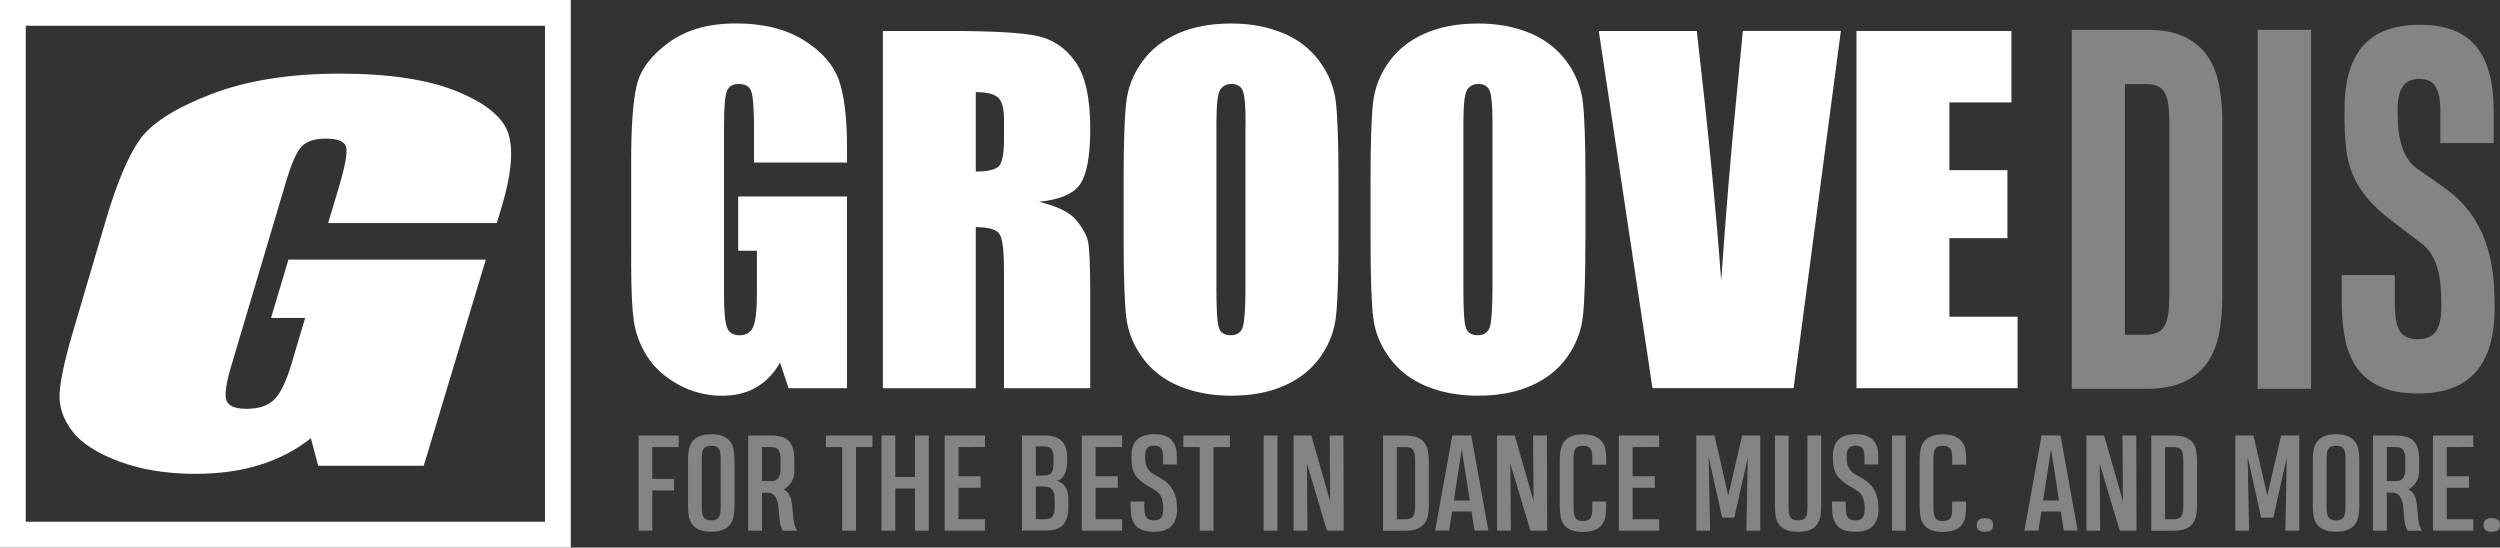 <?xml version="1.0" encoding="UTF-8"?> <!-- Generator: Adobe Illustrator 27.0.0, SVG Export Plug-In . SVG Version: 6.00 Build 0) --> <svg xmlns="http://www.w3.org/2000/svg" xmlns:xlink="http://www.w3.org/1999/xlink" id="Слой_1" x="0px" y="0px" viewBox="0 0 388.31 85.04" style="enable-background:new 0 0 388.31 85.04;" xml:space="preserve"><rect x="0" y="0" width="388.31" height="85.04" fill="#333333" stroke="none"/> <style type="text/css"> .st0{fill:#FFFFFF;} .st1{fill:#848484;} </style> <g> <g> <path class="st0" d="M131.55,25.24h-14.43V20.2c0-3.18-0.14-5.16-0.41-5.96c-0.27-0.8-0.93-1.2-1.95-1.2 c-0.89,0-1.5,0.34-1.82,1.03c-0.32,0.69-0.48,2.44-0.48,5.28v26.63c0,2.49,0.16,4.13,0.48,4.92s0.96,1.18,1.92,1.18 c1.05,0,1.76-0.45,2.14-1.34c0.38-0.89,0.57-2.63,0.57-5.21v-6.58h-2.91v-8.43h16.9V60.3h-9.07l-1.33-3.98 c-0.98,1.71-2.22,3-3.72,3.86c-1.5,0.86-3.26,1.29-5.3,1.29c-2.42,0-4.69-0.59-6.81-1.76s-3.72-2.63-4.82-4.37 s-1.78-3.56-2.06-5.47c-0.27-1.91-0.41-4.77-0.41-8.58V24.79c0-5.3,0.29-9.15,0.86-11.55c0.57-2.4,2.21-4.6,4.92-6.6 c2.71-2,6.21-3,10.5-3c4.23,0,7.73,0.87,10.52,2.6c2.79,1.74,4.6,3.8,5.45,6.19c0.84,2.39,1.27,5.85,1.27,10.4V25.24z"></path> <path class="st0" d="M137.13,4.81h10.21c6.81,0,11.42,0.26,13.83,0.79c2.41,0.53,4.37,1.87,5.89,4.03 c1.52,2.16,2.28,5.6,2.28,10.33c0,4.32-0.54,7.22-1.61,8.7c-1.07,1.49-3.19,2.38-6.34,2.67c2.86,0.71,4.77,1.66,5.76,2.84 c0.98,1.19,1.59,2.28,1.83,3.27s0.36,3.73,0.36,8.21V60.3h-13.4V41.86c0-2.97-0.23-4.81-0.7-5.52c-0.47-0.71-1.7-1.06-3.68-1.06 V60.3h-14.43V4.81z M151.56,14.31v12.34c1.62,0,2.76-0.22,3.41-0.67c0.65-0.45,0.98-1.89,0.98-4.33v-3.05 c0-1.76-0.31-2.91-0.94-3.46C154.38,14.58,153.23,14.31,151.56,14.31z"></path> <path class="st0" d="M207.9,37.3c0,5.57-0.13,9.52-0.39,11.84c-0.26,2.32-1.09,4.44-2.47,6.36s-3.25,3.39-5.6,4.42 c-2.35,1.03-5.09,1.54-8.22,1.54c-2.97,0-5.64-0.49-8-1.46s-4.27-2.43-5.71-4.37c-1.44-1.94-2.3-4.05-2.57-6.34 c-0.27-2.28-0.41-6.28-0.41-11.99v-9.49c0-5.57,0.13-9.52,0.39-11.84c0.26-2.32,1.08-4.44,2.47-6.36c1.38-1.92,3.25-3.39,5.6-4.42 c2.35-1.03,5.09-1.54,8.22-1.54c2.97,0,5.64,0.49,8,1.46c2.36,0.97,4.27,2.43,5.71,4.37s2.3,4.06,2.57,6.34s0.41,6.28,0.41,11.99 V37.3z M193.47,19.07c0-2.58-0.14-4.23-0.43-4.95c-0.29-0.72-0.87-1.08-1.77-1.08c-0.75,0-1.33,0.29-1.73,0.87 c-0.4,0.58-0.6,2.3-0.6,5.16v25.91c0,3.22,0.13,5.21,0.39,5.96c0.26,0.75,0.87,1.13,1.83,1.13c0.98,0,1.61-0.43,1.88-1.3 c0.27-0.87,0.41-2.93,0.41-6.2V19.07z"></path> <path class="st0" d="M246.25,37.3c0,5.57-0.13,9.52-0.39,11.84c-0.26,2.32-1.09,4.44-2.47,6.36c-1.38,1.92-3.25,3.39-5.6,4.42 c-2.35,1.03-5.1,1.54-8.22,1.54c-2.97,0-5.64-0.49-8-1.46c-2.37-0.97-4.27-2.43-5.71-4.37c-1.44-1.94-2.3-4.05-2.57-6.34 c-0.27-2.28-0.41-6.28-0.41-11.99v-9.49c0-5.57,0.13-9.52,0.39-11.84c0.26-2.32,1.08-4.44,2.47-6.36c1.38-1.92,3.25-3.39,5.6-4.42 c2.35-1.03,5.09-1.54,8.23-1.54c2.97,0,5.64,0.49,8,1.46c2.36,0.97,4.27,2.43,5.71,4.37c1.44,1.94,2.3,4.06,2.57,6.34 c0.27,2.28,0.41,6.28,0.41,11.99V37.3z M231.82,19.07c0-2.58-0.14-4.23-0.43-4.95c-0.29-0.72-0.87-1.08-1.76-1.08 c-0.75,0-1.33,0.29-1.73,0.87c-0.4,0.58-0.6,2.3-0.6,5.16v25.91c0,3.22,0.13,5.21,0.39,5.96s0.87,1.13,1.83,1.13 c0.98,0,1.61-0.43,1.89-1.3c0.27-0.87,0.41-2.93,0.41-6.2V19.07z"></path> <path class="st0" d="M285.93,4.81l-7.34,55.48h-21.92l-8.34-55.48h15.22c1.77,15.28,3.03,28.21,3.79,38.79 c0.75-10.69,1.54-20.18,2.37-28.48l1-10.32H285.93z"></path> <path class="st0" d="M288.36,4.81h24.06v11.1h-9.63v10.52h9.01v10.56h-9.01v12.2h10.59v11.1h-25.02V4.81z"></path> </g> <g> <path class="st0" d="M77.17,34.65h-26.2l1.62-5.42c1.02-3.41,1.41-5.55,1.17-6.41c-0.24-0.86-1.3-1.29-3.17-1.29 c-1.62,0-2.83,0.37-3.63,1.11c-0.8,0.74-1.65,2.63-2.56,5.67l-8.51,28.63c-0.8,2.68-1.03,4.44-0.7,5.29 c0.33,0.85,1.36,1.27,3.1,1.27c1.9,0,3.34-0.48,4.31-1.44c0.97-0.96,1.87-2.82,2.69-5.6l2.11-7.08H42.1l2.7-9.06h30.66 l-9.64,32.02H49.42l-1.13-4.27c-2.33,1.84-4.99,3.22-7.97,4.15c-2.98,0.92-6.31,1.38-9.99,1.38c-4.38,0-8.3-0.63-11.75-1.9 c-3.45-1.27-5.89-2.83-7.33-4.7c-1.44-1.87-2.1-3.83-1.99-5.88c0.11-2.05,0.77-5.13,1.97-9.23l5.22-17.72 c1.68-5.7,3.42-9.84,5.22-12.42c1.8-2.58,5.48-4.94,11.04-7.09c5.56-2.15,12.26-3.22,20.07-3.22c7.69,0,13.8,0.93,18.31,2.8 c4.51,1.87,7.15,4.08,7.91,6.65c0.76,2.57,0.41,6.3-1.06,11.18L77.17,34.65z"></path> </g> <g> <path class="st1" d="M333.49,4.63c2.3,0,4.2,0.35,5.7,1.04c1.5,0.7,2.7,1.67,3.59,2.91c0.89,1.25,1.52,2.75,1.87,4.51 c0.35,1.76,0.53,3.72,0.53,5.87v27.09c0,2.15-0.18,4.11-0.53,5.86c-0.35,1.76-0.98,3.27-1.89,4.53c-0.9,1.26-2.11,2.23-3.63,2.92 c-1.52,0.68-3.42,1.03-5.72,1.03H321.8V4.63H333.49z M330.05,13.06v38.93h3.45c0.66-0.02,1.22-0.15,1.67-0.37s0.81-0.57,1.06-1.04 c0.26-0.48,0.44-1.09,0.55-1.85c0.11-0.76,0.17-1.69,0.17-2.79V18.89c0-1.1-0.06-2.02-0.18-2.77c-0.12-0.75-0.32-1.34-0.59-1.8 c-0.27-0.45-0.64-0.78-1.1-0.97c-0.47-0.2-1.04-0.29-1.72-0.29H330.05z"></path> <path class="st1" d="M350.67,60.39V4.63h8.29v55.76H350.67z"></path> <path class="st1" d="M387.47,47.67c0.07,8.97-3.87,13.45-11.84,13.45c-2.25,0-4.14-0.32-5.66-0.95c-1.53-0.64-2.76-1.56-3.68-2.77 c-0.93-1.21-1.59-2.7-1.98-4.47c-0.39-1.77-0.59-3.81-0.59-6.1v-4.11h8.25v4.14c0,1,0.05,1.87,0.15,2.6 c0.1,0.73,0.28,1.34,0.55,1.82c0.27,0.48,0.64,0.83,1.1,1.06c0.46,0.23,1.05,0.35,1.76,0.35c1.34,0,2.29-0.41,2.84-1.23 c0.55-0.82,0.83-2.07,0.83-3.76v-0.4c0-1.05-0.04-2.05-0.13-3.01c-0.09-0.95-0.24-1.83-0.48-2.64c-0.23-0.81-0.56-1.54-0.97-2.2 c-0.42-0.66-0.95-1.23-1.61-1.72l-4.47-3.41c-1.61-1.22-2.9-2.41-3.87-3.57c-0.97-1.16-1.71-2.38-2.24-3.65 c-0.53-1.27-0.87-2.64-1.03-4.11c-0.16-1.47-0.24-3.12-0.24-4.95v-0.99c0-2.32,0.26-4.32,0.77-5.99c0.51-1.67,1.26-3.04,2.25-4.11 c0.99-1.06,2.21-1.84,3.67-2.35c1.45-0.5,3.13-0.75,5.04-0.75c3.91,0,6.79,1.09,8.65,3.28c1.86,2.19,2.79,5.57,2.79,10.14v4.95 h-8.29v-5.21c0-1.49-0.24-2.66-0.71-3.5c-0.48-0.84-1.33-1.26-2.55-1.26c-1.25,0-2.13,0.45-2.66,1.34 c-0.53,0.89-0.76,2.17-0.71,3.83l0.04,1.54c0.02,1.42,0.28,2.8,0.75,4.14c0.48,1.34,1.26,2.41,2.36,3.19l3.96,2.75 c2.71,1.91,4.7,4.27,5.96,7.09c1.26,2.82,1.91,6.06,1.96,9.7L387.47,47.67z"></path> </g> <g> <path class="st1" d="M101.32,69.44v4.95h3.38v1.79h-3.38v6.25h-2.13V67.65h6.22v1.79H101.32z"></path> <path class="st1" d="M106.86,71.33c0-0.55,0.05-1.06,0.15-1.54s0.28-0.89,0.54-1.23s0.63-0.61,1.1-0.81 c0.47-0.2,1.07-0.3,1.82-0.3c0.75,0,1.36,0.1,1.83,0.3c0.47,0.2,0.84,0.47,1.1,0.82s0.45,0.75,0.54,1.22s0.14,0.98,0.14,1.52v7.41 c0,0.55-0.05,1.06-0.15,1.54c-0.1,0.47-0.28,0.88-0.54,1.22c-0.27,0.34-0.63,0.61-1.1,0.81c-0.47,0.2-1.07,0.3-1.82,0.3 c-0.75,0-1.36-0.1-1.83-0.3c-0.47-0.2-0.84-0.47-1.1-0.82c-0.26-0.35-0.44-0.75-0.53-1.22c-0.09-0.47-0.14-0.98-0.14-1.52V71.33z M110.47,69.23c-0.33,0-0.59,0.05-0.78,0.14s-0.34,0.23-0.44,0.41c-0.1,0.18-0.17,0.4-0.2,0.66s-0.05,0.56-0.05,0.9v7.38 c0,0.32,0.01,0.61,0.04,0.87c0.03,0.26,0.09,0.48,0.19,0.66s0.24,0.33,0.44,0.42c0.2,0.1,0.46,0.15,0.8,0.15 c0.33,0,0.59-0.05,0.78-0.14s0.34-0.22,0.44-0.4c0.1-0.18,0.17-0.4,0.2-0.66c0.03-0.26,0.05-0.56,0.05-0.9v-7.39 c0-0.32-0.01-0.61-0.04-0.87c-0.03-0.26-0.09-0.48-0.19-0.67s-0.25-0.33-0.44-0.42C111.07,69.28,110.8,69.23,110.47,69.23z"></path> <path class="st1" d="M116.21,82.42V67.65h3.55c0.62,0,1.15,0.07,1.61,0.19c0.46,0.13,0.83,0.34,1.13,0.64s0.52,0.68,0.66,1.15 c0.14,0.47,0.22,1.05,0.22,1.73v1.78c0,0.67-0.15,1.24-0.45,1.72s-0.69,0.86-1.17,1.14c0.21,0.14,0.39,0.28,0.53,0.43 c0.14,0.15,0.27,0.32,0.37,0.53s0.18,0.43,0.24,0.7s0.11,0.59,0.15,0.96l0.2,2.08c0.03,0.36,0.1,0.69,0.21,0.97 c0.11,0.28,0.22,0.54,0.33,0.76h-2.23c-0.02-0.07-0.06-0.17-0.11-0.28c-0.05-0.12-0.1-0.25-0.15-0.39 c-0.05-0.15-0.1-0.3-0.13-0.48c-0.04-0.17-0.07-0.35-0.08-0.53l-0.19-2.09c-0.04-0.4-0.11-0.73-0.22-1 c-0.11-0.27-0.24-0.49-0.38-0.67s-0.3-0.29-0.48-0.36s-0.35-0.11-0.51-0.11h-0.96v5.91H116.21z M121.24,71.42 c0-0.43-0.04-0.78-0.11-1.04c-0.07-0.26-0.18-0.46-0.31-0.6s-0.29-0.23-0.49-0.28c-0.19-0.04-0.4-0.07-0.64-0.07h-1.34v5.29h1.56 c0.24,0,0.45-0.05,0.62-0.15c0.17-0.1,0.31-0.23,0.41-0.39s0.18-0.36,0.22-0.58s0.07-0.45,0.07-0.7V71.42z"></path> <path class="st1" d="M132.96,69.44v12.99h-2.14V69.44h-2.54v-1.79h7.23v1.79H132.96z"></path> <path class="st1" d="M136.92,82.42V67.64h2.14v6.44h3.06v-6.44h2.14v14.79h-2.14v-6.55h-3.06v6.55H136.92z"></path> <path class="st1" d="M146.73,82.42V67.65l6.26-0.01v1.79l-4.12,0.01v4.54h3.45v1.79h-3.45v4.88h4.12v1.78H146.73z"></path> <path class="st1" d="M165.95,78.66c0,0.69-0.07,1.27-0.22,1.75c-0.14,0.48-0.37,0.86-0.66,1.16s-0.67,0.51-1.12,0.65 s-0.99,0.2-1.61,0.2h-3.6V67.64h3.46c1.26,0,2.17,0.29,2.73,0.88s0.84,1.46,0.84,2.63v0.5c0,0.38-0.04,0.74-0.11,1.08 s-0.17,0.64-0.3,0.91c-0.13,0.27-0.3,0.5-0.51,0.68c-0.21,0.19-0.44,0.31-0.71,0.37c0.23,0.06,0.46,0.15,0.67,0.28 c0.21,0.13,0.4,0.3,0.57,0.52s0.3,0.48,0.4,0.8s0.16,0.7,0.16,1.14V78.66z M163.62,71.04c0-0.31-0.03-0.58-0.08-0.79 s-0.14-0.39-0.25-0.53s-0.26-0.23-0.44-0.29c-0.18-0.06-0.4-0.09-0.66-0.09h-1.3v4.52h1.32c0.32,0,0.57-0.05,0.76-0.14 c0.19-0.09,0.33-0.23,0.43-0.4s0.16-0.39,0.19-0.64c0.03-0.25,0.04-0.53,0.04-0.84L163.62,71.04z M163.81,77.63 c0-0.36-0.03-0.67-0.08-0.93c-0.05-0.26-0.15-0.47-0.28-0.64c-0.13-0.17-0.3-0.29-0.53-0.37s-0.51-0.12-0.85-0.12h-1.18v5.07h1.44 c0.23,0,0.44-0.03,0.63-0.08s0.34-0.15,0.47-0.3c0.13-0.15,0.23-0.35,0.3-0.61s0.1-0.61,0.09-1.04L163.81,77.63z"></path> <path class="st1" d="M168.03,82.42V67.65l6.26-0.01v1.79l-4.12,0.01v4.54h3.45v1.79h-3.45v4.88h4.12v1.78H168.03z"></path> <path class="st1" d="M182.83,79.03c0.01,1.17-0.28,2.05-0.86,2.66c-0.58,0.61-1.49,0.91-2.74,0.91c-0.72,0-1.31-0.09-1.78-0.27 c-0.47-0.18-0.84-0.44-1.11-0.77s-0.46-0.74-0.57-1.21s-0.16-1-0.16-1.59V77.9h2.13v0.86c0,0.35,0.02,0.66,0.06,0.91 c0.04,0.26,0.11,0.47,0.22,0.64c0.11,0.17,0.26,0.29,0.45,0.38c0.19,0.08,0.43,0.13,0.74,0.13c0.55,0,0.94-0.14,1.15-0.43 c0.21-0.29,0.32-0.72,0.32-1.29v-0.11c0-0.63-0.09-1.19-0.27-1.67c-0.18-0.49-0.5-0.87-0.96-1.15l-1.44-0.87 c-0.47-0.29-0.85-0.58-1.15-0.88s-0.53-0.61-0.69-0.94c-0.16-0.34-0.28-0.7-0.34-1.09c-0.06-0.39-0.09-0.83-0.09-1.33v-0.22 c0-1.17,0.3-2.03,0.91-2.58c0.61-0.54,1.49-0.82,2.65-0.82c1.2,0,2.09,0.29,2.65,0.88s0.84,1.45,0.84,2.59v1.23h-2.14v-1.37 c-0.01-0.48-0.12-0.86-0.32-1.14c-0.21-0.28-0.56-0.42-1.05-0.42c-0.53,0-0.9,0.16-1.12,0.47c-0.21,0.31-0.31,0.74-0.29,1.28 l0.01,0.43c0.01,0.22,0.04,0.44,0.09,0.66c0.05,0.22,0.13,0.42,0.23,0.61c0.1,0.19,0.23,0.37,0.38,0.53s0.33,0.3,0.53,0.42 l1.31,0.76c0.77,0.45,1.36,1.03,1.76,1.75c0.4,0.72,0.61,1.56,0.63,2.53V79.03z"></path> <path class="st1" d="M188.49,69.44v12.99h-2.14V69.44h-2.54v-1.79h7.23v1.79H188.49z"></path> <path class="st1" d="M196.28,82.42V67.64h2.14v14.79H196.28z"></path> <path class="st1" d="M200.93,82.42V67.64h2.75l2.92,10.21l-0.07-10.21h2.14l0.04,14.79h-2.6L203,71.99l0.08,10.44H200.93z"></path> <path class="st1" d="M218.35,67.65c0.73,0,1.32,0.1,1.79,0.29s0.83,0.46,1.1,0.8s0.45,0.75,0.54,1.21s0.15,0.98,0.15,1.54v7.07 c0,0.56-0.05,1.08-0.15,1.56s-0.28,0.88-0.54,1.22c-0.27,0.34-0.63,0.61-1.1,0.8c-0.46,0.19-1.06,0.29-1.8,0.29h-3.52V67.65 H218.35z M216.96,69.44v11.21h1.36c0.28,0,0.52-0.03,0.7-0.1s0.34-0.18,0.45-0.34s0.2-0.38,0.25-0.65 c0.05-0.27,0.08-0.61,0.08-1.02v-7.04c0-0.41-0.03-0.75-0.08-1.01s-0.13-0.47-0.25-0.63s-0.26-0.26-0.45-0.32s-0.42-0.09-0.7-0.09 H216.96z"></path> <path class="st1" d="M229.03,82.42l-0.47-2.98h-3.01l-0.47,2.98h-2.17l2.67-14.79h2.94l2.66,14.79H229.03z M225.81,77.75h2.48 l-1.24-7.95L225.81,77.75z"></path> <path class="st1" d="M232.53,82.42V67.64h2.75l2.92,10.21l-0.07-10.21h2.14l0.04,14.79h-2.6l-3.12-10.44l0.08,10.44H232.53z"></path> <path class="st1" d="M249.47,77.9v1.08c0,0.51-0.05,0.98-0.15,1.42s-0.28,0.82-0.54,1.15s-0.63,0.59-1.1,0.78 c-0.47,0.19-1.07,0.29-1.8,0.29c-0.75,0-1.36-0.1-1.83-0.29c-0.47-0.19-0.84-0.46-1.1-0.8c-0.27-0.34-0.45-0.74-0.54-1.21 c-0.09-0.46-0.14-0.97-0.14-1.51v-7.48c0-0.55,0.05-1.06,0.15-1.53s0.28-0.88,0.54-1.22s0.63-0.61,1.1-0.81 c0.47-0.2,1.07-0.3,1.82-0.3c0.75,0,1.36,0.1,1.83,0.3c0.47,0.2,0.84,0.47,1.1,0.81c0.27,0.34,0.45,0.74,0.54,1.19 s0.14,0.92,0.14,1.41v0.99h-2.16V71.2c0-0.3-0.02-0.57-0.05-0.81c-0.03-0.24-0.1-0.45-0.2-0.62s-0.25-0.3-0.44-0.4 s-0.45-0.14-0.77-0.14s-0.58,0.04-0.77,0.14s-0.34,0.22-0.44,0.4s-0.17,0.39-0.2,0.65s-0.05,0.55-0.05,0.89v7.46 c0,0.32,0.01,0.62,0.04,0.88s0.09,0.49,0.19,0.68c0.1,0.19,0.24,0.33,0.44,0.44s0.46,0.16,0.8,0.16c0.3,0,0.55-0.04,0.74-0.13 c0.19-0.09,0.33-0.21,0.44-0.38c0.11-0.17,0.18-0.37,0.21-0.61c0.04-0.24,0.05-0.52,0.05-0.83V77.9H249.47z"></path> <path class="st1" d="M251.45,82.42V67.65l6.26-0.01v1.79l-4.13,0.01v4.54h3.45v1.79h-3.45v4.88h4.13v1.78H251.45z"></path> <path class="st1" d="M265.39,70.94l0.23,11.49h-2.14V67.64h2.82l2.14,9.34l2.16-9.34h2.81v14.79h-2.16l0.22-11.37l-2.09,9.34 h-1.89L265.39,70.94z"></path> <path class="st1" d="M282.87,67.65V78.8c0,0.56-0.05,1.08-0.15,1.54s-0.28,0.86-0.54,1.2s-0.63,0.6-1.1,0.78 c-0.46,0.19-1.06,0.28-1.8,0.28s-1.33-0.09-1.8-0.28c-0.46-0.18-0.83-0.45-1.1-0.78s-0.45-0.74-0.54-1.2s-0.15-0.98-0.15-1.54 V67.65h2.12v11.1c0,0.3,0.01,0.58,0.04,0.84c0.03,0.26,0.09,0.48,0.19,0.66c0.1,0.18,0.24,0.32,0.44,0.42 c0.2,0.1,0.46,0.15,0.8,0.15s0.6-0.05,0.8-0.15c0.2-0.1,0.34-0.24,0.44-0.42c0.1-0.18,0.16-0.4,0.18-0.66 c0.02-0.26,0.04-0.54,0.04-0.84v-11.1H282.87z"></path> <path class="st1" d="M291.78,79.03c0.01,1.17-0.28,2.05-0.86,2.66c-0.58,0.61-1.49,0.91-2.74,0.91c-0.72,0-1.31-0.09-1.78-0.27 c-0.47-0.18-0.84-0.44-1.11-0.77s-0.46-0.74-0.57-1.21s-0.16-1-0.16-1.59V77.9h2.13v0.86c0,0.35,0.02,0.66,0.06,0.91 c0.04,0.26,0.11,0.47,0.22,0.64c0.11,0.17,0.26,0.29,0.45,0.38c0.19,0.08,0.43,0.13,0.74,0.13c0.55,0,0.94-0.14,1.15-0.43 c0.21-0.29,0.32-0.72,0.32-1.29v-0.11c0-0.63-0.09-1.19-0.27-1.67c-0.18-0.49-0.5-0.87-0.96-1.15l-1.44-0.87 c-0.47-0.29-0.85-0.58-1.15-0.88s-0.53-0.61-0.69-0.94c-0.16-0.34-0.28-0.7-0.34-1.09c-0.06-0.39-0.09-0.83-0.09-1.33v-0.22 c0-1.17,0.3-2.03,0.91-2.58c0.61-0.54,1.49-0.82,2.65-0.82c1.2,0,2.09,0.29,2.65,0.88s0.84,1.45,0.84,2.59v1.23h-2.14v-1.37 c-0.01-0.48-0.12-0.86-0.32-1.14c-0.21-0.28-0.56-0.42-1.05-0.42c-0.53,0-0.9,0.16-1.12,0.47c-0.21,0.31-0.31,0.74-0.29,1.28 l0.01,0.43c0.01,0.22,0.04,0.44,0.09,0.66c0.05,0.22,0.13,0.42,0.23,0.61c0.1,0.19,0.23,0.37,0.38,0.53s0.33,0.3,0.53,0.42 l1.31,0.76c0.77,0.45,1.36,1.03,1.76,1.75c0.4,0.72,0.61,1.56,0.63,2.53V79.03z"></path> <path class="st1" d="M293.87,82.42V67.64h2.14v14.79H293.87z"></path> <path class="st1" d="M305.37,77.9v1.08c0,0.51-0.05,0.98-0.15,1.42s-0.28,0.82-0.54,1.15s-0.63,0.59-1.1,0.78 c-0.47,0.19-1.07,0.29-1.8,0.29c-0.75,0-1.36-0.1-1.83-0.29c-0.47-0.19-0.84-0.46-1.1-0.8c-0.27-0.34-0.45-0.74-0.54-1.21 c-0.09-0.46-0.14-0.97-0.14-1.51v-7.48c0-0.55,0.05-1.06,0.15-1.53s0.28-0.88,0.54-1.22s0.63-0.61,1.1-0.81 c0.47-0.2,1.07-0.3,1.82-0.3c0.75,0,1.36,0.1,1.83,0.3c0.47,0.2,0.84,0.47,1.1,0.81c0.27,0.34,0.45,0.74,0.54,1.19 s0.14,0.92,0.14,1.41v0.99h-2.16V71.2c0-0.3-0.02-0.57-0.05-0.81c-0.03-0.24-0.1-0.45-0.2-0.62s-0.25-0.3-0.44-0.4 s-0.45-0.14-0.77-0.14s-0.58,0.04-0.77,0.14s-0.34,0.22-0.44,0.4s-0.17,0.39-0.2,0.65s-0.05,0.55-0.05,0.89v7.46 c0,0.32,0.01,0.62,0.04,0.88s0.09,0.49,0.19,0.68c0.1,0.19,0.24,0.33,0.44,0.44s0.46,0.16,0.8,0.16c0.3,0,0.55-0.04,0.74-0.13 c0.19-0.09,0.33-0.21,0.44-0.38c0.11-0.17,0.18-0.37,0.21-0.61c0.04-0.24,0.05-0.52,0.05-0.83V77.9H305.37z"></path> <path class="st1" d="M307.03,81.56c0-0.72,0.42-1.08,1.25-1.08c0.47,0,0.8,0.09,1,0.26s0.3,0.45,0.3,0.82 c0,0.35-0.1,0.61-0.3,0.78c-0.2,0.17-0.53,0.26-1,0.26C307.45,82.6,307.03,82.25,307.03,81.56z"></path> <path class="st1" d="M320.56,82.42l-0.47-2.98h-3.01l-0.47,2.98h-2.17l2.67-14.79h2.94l2.66,14.79H320.56z M317.34,77.75h2.48 l-1.24-7.95L317.34,77.75z"></path> <path class="st1" d="M324.07,82.42V67.64h2.75l2.92,10.21l-0.07-10.21h2.14l0.04,14.79h-2.6l-3.12-10.44l0.08,10.44H324.07z"></path> <path class="st1" d="M337.67,67.65c0.73,0,1.32,0.1,1.79,0.29s0.83,0.46,1.1,0.8s0.45,0.75,0.54,1.21s0.15,0.98,0.15,1.54v7.07 c0,0.56-0.05,1.08-0.15,1.56s-0.28,0.88-0.54,1.22c-0.27,0.34-0.63,0.61-1.1,0.8c-0.46,0.19-1.06,0.29-1.8,0.29h-3.52V67.65 H337.67z M336.28,69.44v11.21h1.36c0.28,0,0.52-0.03,0.7-0.1s0.34-0.18,0.45-0.34s0.2-0.38,0.25-0.65 c0.05-0.27,0.08-0.61,0.08-1.02v-7.04c0-0.41-0.03-0.75-0.08-1.01s-0.13-0.47-0.25-0.63s-0.26-0.26-0.45-0.32s-0.42-0.09-0.7-0.09 H336.28z"></path> <path class="st1" d="M349.11,70.94l0.23,11.49h-2.14V67.64h2.82l2.14,9.34l2.16-9.34h2.81v14.79h-2.16l0.22-11.37l-2.09,9.34 h-1.89L349.11,70.94z"></path> <path class="st1" d="M359.23,71.33c0-0.55,0.05-1.06,0.15-1.54s0.28-0.89,0.54-1.23s0.63-0.61,1.1-0.81 c0.47-0.2,1.07-0.3,1.82-0.3c0.75,0,1.36,0.1,1.83,0.3c0.47,0.2,0.84,0.47,1.1,0.82s0.45,0.75,0.54,1.22s0.14,0.98,0.14,1.52v7.41 c0,0.55-0.05,1.06-0.15,1.54c-0.1,0.47-0.28,0.88-0.54,1.22c-0.27,0.34-0.63,0.61-1.1,0.81c-0.47,0.2-1.07,0.3-1.82,0.3 c-0.75,0-1.36-0.1-1.83-0.3c-0.47-0.2-0.84-0.47-1.1-0.82c-0.26-0.35-0.44-0.75-0.53-1.22c-0.09-0.47-0.14-0.98-0.14-1.52V71.33z M362.84,69.23c-0.33,0-0.59,0.05-0.78,0.14s-0.34,0.23-0.44,0.41c-0.1,0.18-0.17,0.4-0.2,0.66s-0.05,0.56-0.05,0.9v7.38 c0,0.32,0.01,0.61,0.04,0.87c0.03,0.26,0.09,0.48,0.19,0.66s0.24,0.33,0.44,0.42c0.2,0.1,0.46,0.15,0.8,0.15 c0.33,0,0.59-0.05,0.78-0.14s0.34-0.22,0.44-0.4c0.1-0.18,0.17-0.4,0.2-0.66c0.03-0.26,0.05-0.56,0.05-0.9v-7.39 c0-0.32-0.01-0.61-0.04-0.87c-0.03-0.26-0.09-0.48-0.19-0.67s-0.25-0.33-0.44-0.42C363.44,69.28,363.17,69.23,362.84,69.23z"></path> <path class="st1" d="M368.58,82.42V67.65h3.55c0.62,0,1.15,0.07,1.61,0.19c0.46,0.13,0.83,0.34,1.13,0.64s0.52,0.68,0.66,1.15 c0.14,0.47,0.22,1.05,0.22,1.73v1.78c0,0.67-0.15,1.24-0.45,1.72s-0.69,0.86-1.17,1.14c0.21,0.14,0.39,0.28,0.53,0.43 c0.14,0.15,0.27,0.32,0.37,0.53s0.18,0.43,0.24,0.7s0.11,0.59,0.15,0.96l0.2,2.08c0.03,0.36,0.1,0.69,0.21,0.97 c0.11,0.28,0.22,0.54,0.33,0.76h-2.23c-0.02-0.07-0.06-0.17-0.11-0.28c-0.05-0.12-0.1-0.25-0.15-0.39 c-0.05-0.15-0.1-0.3-0.13-0.48c-0.04-0.17-0.07-0.35-0.08-0.53l-0.19-2.09c-0.04-0.4-0.11-0.73-0.22-1 c-0.11-0.27-0.24-0.49-0.38-0.67s-0.3-0.29-0.48-0.36s-0.35-0.11-0.51-0.11h-0.96v5.91H368.58z M373.61,71.42 c0-0.43-0.04-0.78-0.11-1.04c-0.07-0.26-0.18-0.46-0.31-0.6s-0.29-0.23-0.49-0.28c-0.19-0.04-0.4-0.07-0.64-0.07h-1.34v5.29h1.56 c0.24,0,0.45-0.05,0.62-0.15c0.17-0.1,0.31-0.23,0.41-0.39s0.18-0.36,0.22-0.58s0.07-0.45,0.07-0.7V71.42z"></path> <path class="st1" d="M377.9,82.42V67.65l6.26-0.01v1.79l-4.12,0.01v4.54h3.45v1.79h-3.45v4.88h4.12v1.78H377.9z"></path> <path class="st1" d="M385.75,81.56c0-0.72,0.42-1.08,1.25-1.08c0.47,0,0.8,0.09,1,0.26s0.3,0.45,0.3,0.82 c0,0.35-0.1,0.61-0.3,0.78c-0.2,0.17-0.53,0.26-1,0.26C386.17,82.6,385.75,82.25,385.75,81.56z"></path> </g> <path class="st0" d="M84.65,4v77.04H4V4H84.65 M88.65,0H0v85.04h88.65V0L88.65,0z"></path> </g> </svg> 
